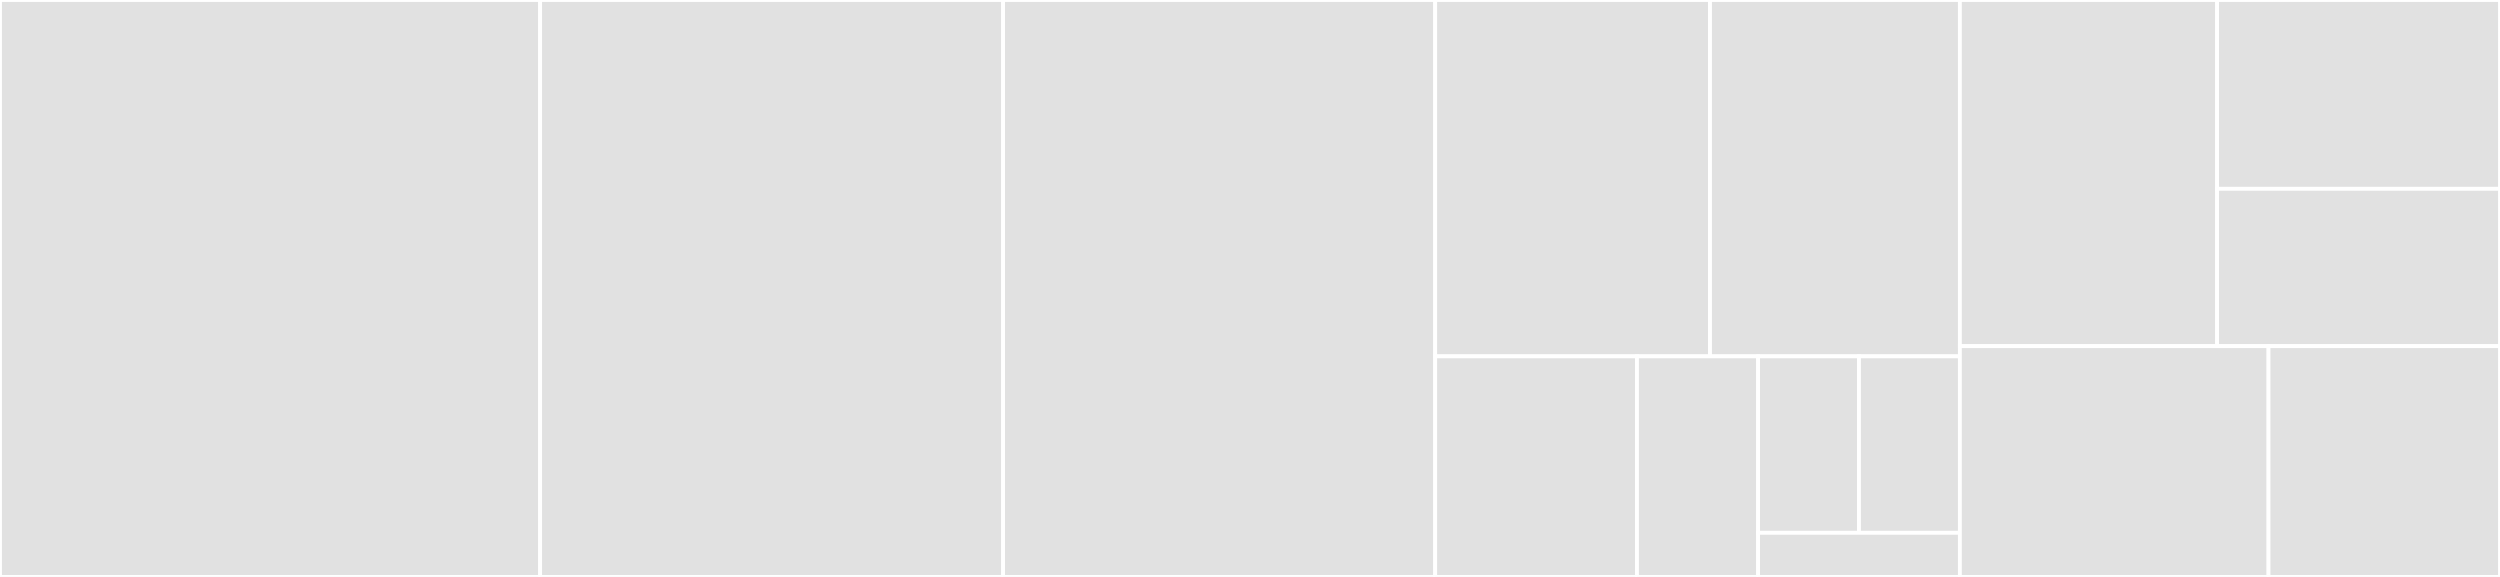 <svg baseProfile="full" width="650" height="150" viewBox="0 0 650 150" version="1.1"
xmlns="http://www.w3.org/2000/svg" xmlns:ev="http://www.w3.org/2001/xml-events"
xmlns:xlink="http://www.w3.org/1999/xlink">

<rect x="0" y="0" width="650" height="150" fill="#333333" stroke="none"/>

<style>rect.s{mask:url(#mask);}</style>
<defs>
  <pattern id="white" width="4" height="4" patternUnits="userSpaceOnUse" patternTransform="rotate(45)">
    <rect width="2" height="2" transform="translate(0,0)" fill="white"></rect>
  </pattern>
  <mask id="mask">
    <rect x="0" y="0" width="100%" height="100%" fill="url(#white)"></rect>
  </mask>
</defs>

<rect x="0" y="0" width="140.432" height="150.0" fill="#e1e1e1" stroke="white" stroke-width="1" class=" tooltipped" data-content="substyle/src/createSubstyle.js"><title>substyle/src/createSubstyle.js</title></rect>
<rect x="140.432" y="0" width="120.37" height="150.0" fill="#e1e1e1" stroke="white" stroke-width="1" class=" tooltipped" data-content="substyle/src/pickStyles.js"><title>substyle/src/pickStyles.js</title></rect>
<rect x="260.802" y="0" width="112.346" height="150.0" fill="#e1e1e1" stroke="white" stroke-width="1" class=" tooltipped" data-content="substyle/src/utils.js"><title>substyle/src/utils.js</title></rect>
<rect x="373.148" y="0" width="71.458" height="92.647" fill="#e1e1e1" stroke="white" stroke-width="1" class=" tooltipped" data-content="substyle/src/memoize.js"><title>substyle/src/memoize.js</title></rect>
<rect x="444.606" y="0" width="64.962" height="92.647" fill="#e1e1e1" stroke="white" stroke-width="1" class=" tooltipped" data-content="substyle/src/coerceSelection.js"><title>substyle/src/coerceSelection.js</title></rect>
<rect x="373.148" y="92.647" width="52.469" height="57.353" fill="#e1e1e1" stroke="white" stroke-width="1" class=" tooltipped" data-content="substyle/src/useStyles.js"><title>substyle/src/useStyles.js</title></rect>
<rect x="425.617" y="92.647" width="31.481" height="57.353" fill="#e1e1e1" stroke="white" stroke-width="1" class=" tooltipped" data-content="substyle/src/inline.js"><title>substyle/src/inline.js</title></rect>
<rect x="457.099" y="92.647" width="26.235" height="45.882" fill="#e1e1e1" stroke="white" stroke-width="1" class=" tooltipped" data-content="substyle/src/filterKeys.js"><title>substyle/src/filterKeys.js</title></rect>
<rect x="483.333" y="92.647" width="26.235" height="45.882" fill="#e1e1e1" stroke="white" stroke-width="1" class=" tooltipped" data-content="substyle/src/defaultPropsDecorator.js"><title>substyle/src/defaultPropsDecorator.js</title></rect>
<rect x="457.099" y="138.529" width="52.469" height="11.471" fill="#e1e1e1" stroke="white" stroke-width="1" class=" tooltipped" data-content="substyle/src/PropsDecoratorProvider.js"><title>substyle/src/PropsDecoratorProvider.js</title></rect>
<rect x="509.568" y="0" width="66.872" height="90" fill="#e1e1e1" stroke="white" stroke-width="1" class=" tooltipped" data-content="substyle-jss/src/createPropsDecorator.js"><title>substyle-jss/src/createPropsDecorator.js</title></rect>
<rect x="576.44" y="0" width="73.56" height="49.091" fill="#e1e1e1" stroke="white" stroke-width="1" class=" tooltipped" data-content="substyle-jss/src/mapPseudoSelectors.js"><title>substyle-jss/src/mapPseudoSelectors.js</title></rect>
<rect x="576.44" y="49.091" width="73.56" height="40.909" fill="#e1e1e1" stroke="white" stroke-width="1" class=" tooltipped" data-content="substyle-jss/src/index.js"><title>substyle-jss/src/index.js</title></rect>
<rect x="509.568" y="90.0" width="80.247" height="60" fill="#e1e1e1" stroke="white" stroke-width="1" class=" tooltipped" data-content="substyle-glamor/src/index.js"><title>substyle-glamor/src/index.js</title></rect>
<rect x="589.815" y="90.0" width="60.185" height="60" fill="#e1e1e1" stroke="white" stroke-width="1" class=" tooltipped" data-content="substyle-glamor/src/propsDecorators.js"><title>substyle-glamor/src/propsDecorators.js</title></rect>
</svg>